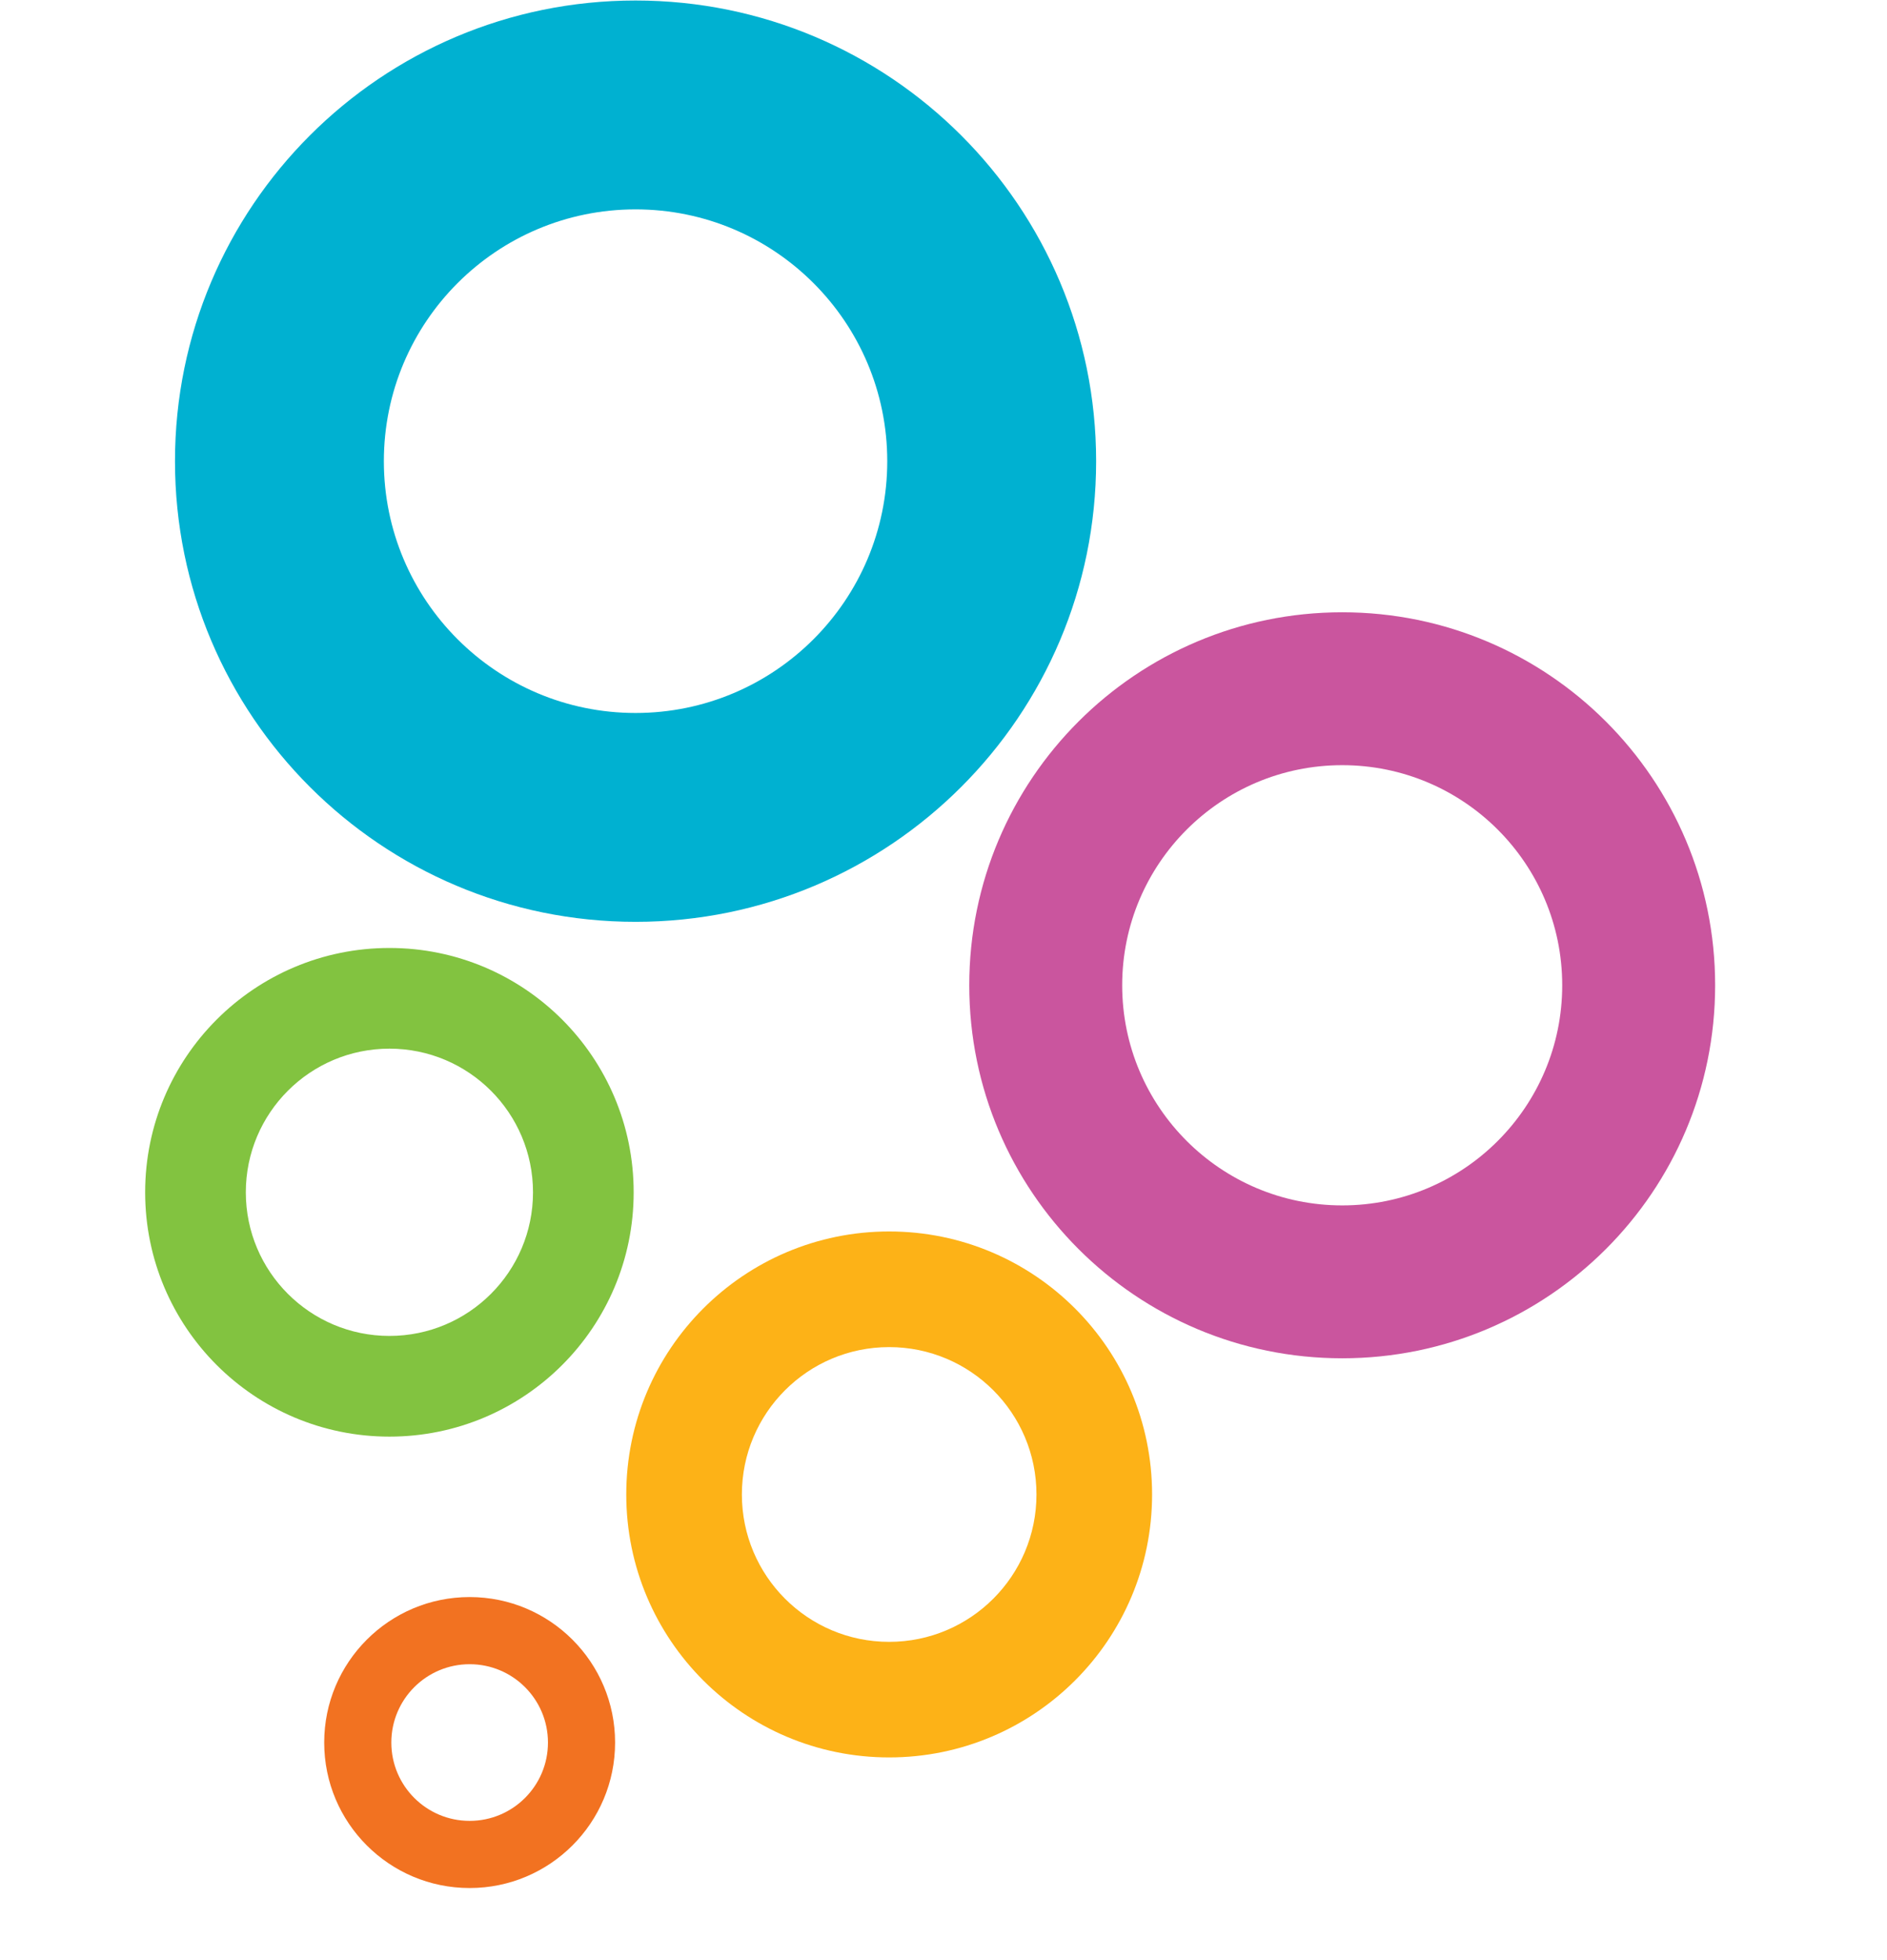 <svg width="26" height="27" viewBox="0 0 26 27" fill="none" xmlns="http://www.w3.org/2000/svg">
<path fill-rule="evenodd" clip-rule="evenodd" d="M15.103 6.353C15.103 9.857 12.262 12.698 8.757 12.698C5.252 12.698 2.411 9.857 2.411 6.353C2.411 2.848 5.252 0.007 8.757 0.007C12.262 0.007 15.103 2.848 15.103 6.353ZM8.757 9.821C10.672 9.821 12.225 8.268 12.225 6.353C12.225 4.437 10.672 2.884 8.757 2.884C6.841 2.884 5.289 4.437 5.289 6.353C5.289 8.268 6.841 9.821 8.757 9.821Z" fill="#00B1D1"/>
<path fill-rule="evenodd" clip-rule="evenodd" d="M23.632 13.572C23.632 16.41 21.332 18.71 18.494 18.71C15.656 18.71 13.355 16.41 13.355 13.572C13.355 10.734 15.656 8.434 18.494 8.434C21.332 8.434 23.632 10.734 23.632 13.572ZM18.494 16.604C20.168 16.604 21.525 15.246 21.525 13.572C21.525 11.898 20.168 10.54 18.494 10.54C16.82 10.54 15.462 11.898 15.462 13.572C15.462 15.246 16.82 16.604 18.494 16.604Z" fill="#CA559E"/>
<path fill-rule="evenodd" clip-rule="evenodd" d="M8.731 16.424C8.731 18.282 7.224 19.789 5.366 19.789C3.507 19.789 2 18.282 2 16.424C2 14.565 3.507 13.058 5.366 13.058C7.224 13.058 8.731 14.565 8.731 16.424ZM5.366 18.402C6.458 18.402 7.344 17.516 7.344 16.424C7.344 15.331 6.458 14.445 5.366 14.445C4.273 14.445 3.387 15.331 3.387 16.424C3.387 17.516 4.273 18.402 5.366 18.402Z" fill="#82C340"/>
<path fill-rule="evenodd" clip-rule="evenodd" d="M15.874 20.586C15.874 22.587 14.252 24.208 12.251 24.208C10.251 24.208 8.629 22.587 8.629 20.586C8.629 18.585 10.251 16.963 12.251 16.963C14.252 16.963 15.874 18.585 15.874 20.586ZM12.251 22.616C13.372 22.616 14.281 21.707 14.281 20.586C14.281 19.465 13.372 18.556 12.251 18.556C11.13 18.556 10.222 19.465 10.222 20.586C10.222 21.707 11.13 22.616 12.251 22.616Z" fill="#FDB217"/>
<path fill-rule="evenodd" clip-rule="evenodd" d="M8.475 24.003C8.475 25.11 7.577 26.007 6.471 26.007C5.364 26.007 4.467 25.11 4.467 24.003C4.467 22.896 5.364 21.999 6.471 21.999C7.577 21.999 8.475 22.896 8.475 24.003ZM6.471 25.082C7.067 25.082 7.55 24.599 7.55 24.003C7.55 23.407 7.067 22.924 6.471 22.924C5.875 22.924 5.392 23.407 5.392 24.003C5.392 24.599 5.875 25.082 6.471 25.082Z" fill="#F27221"/>
</svg>
